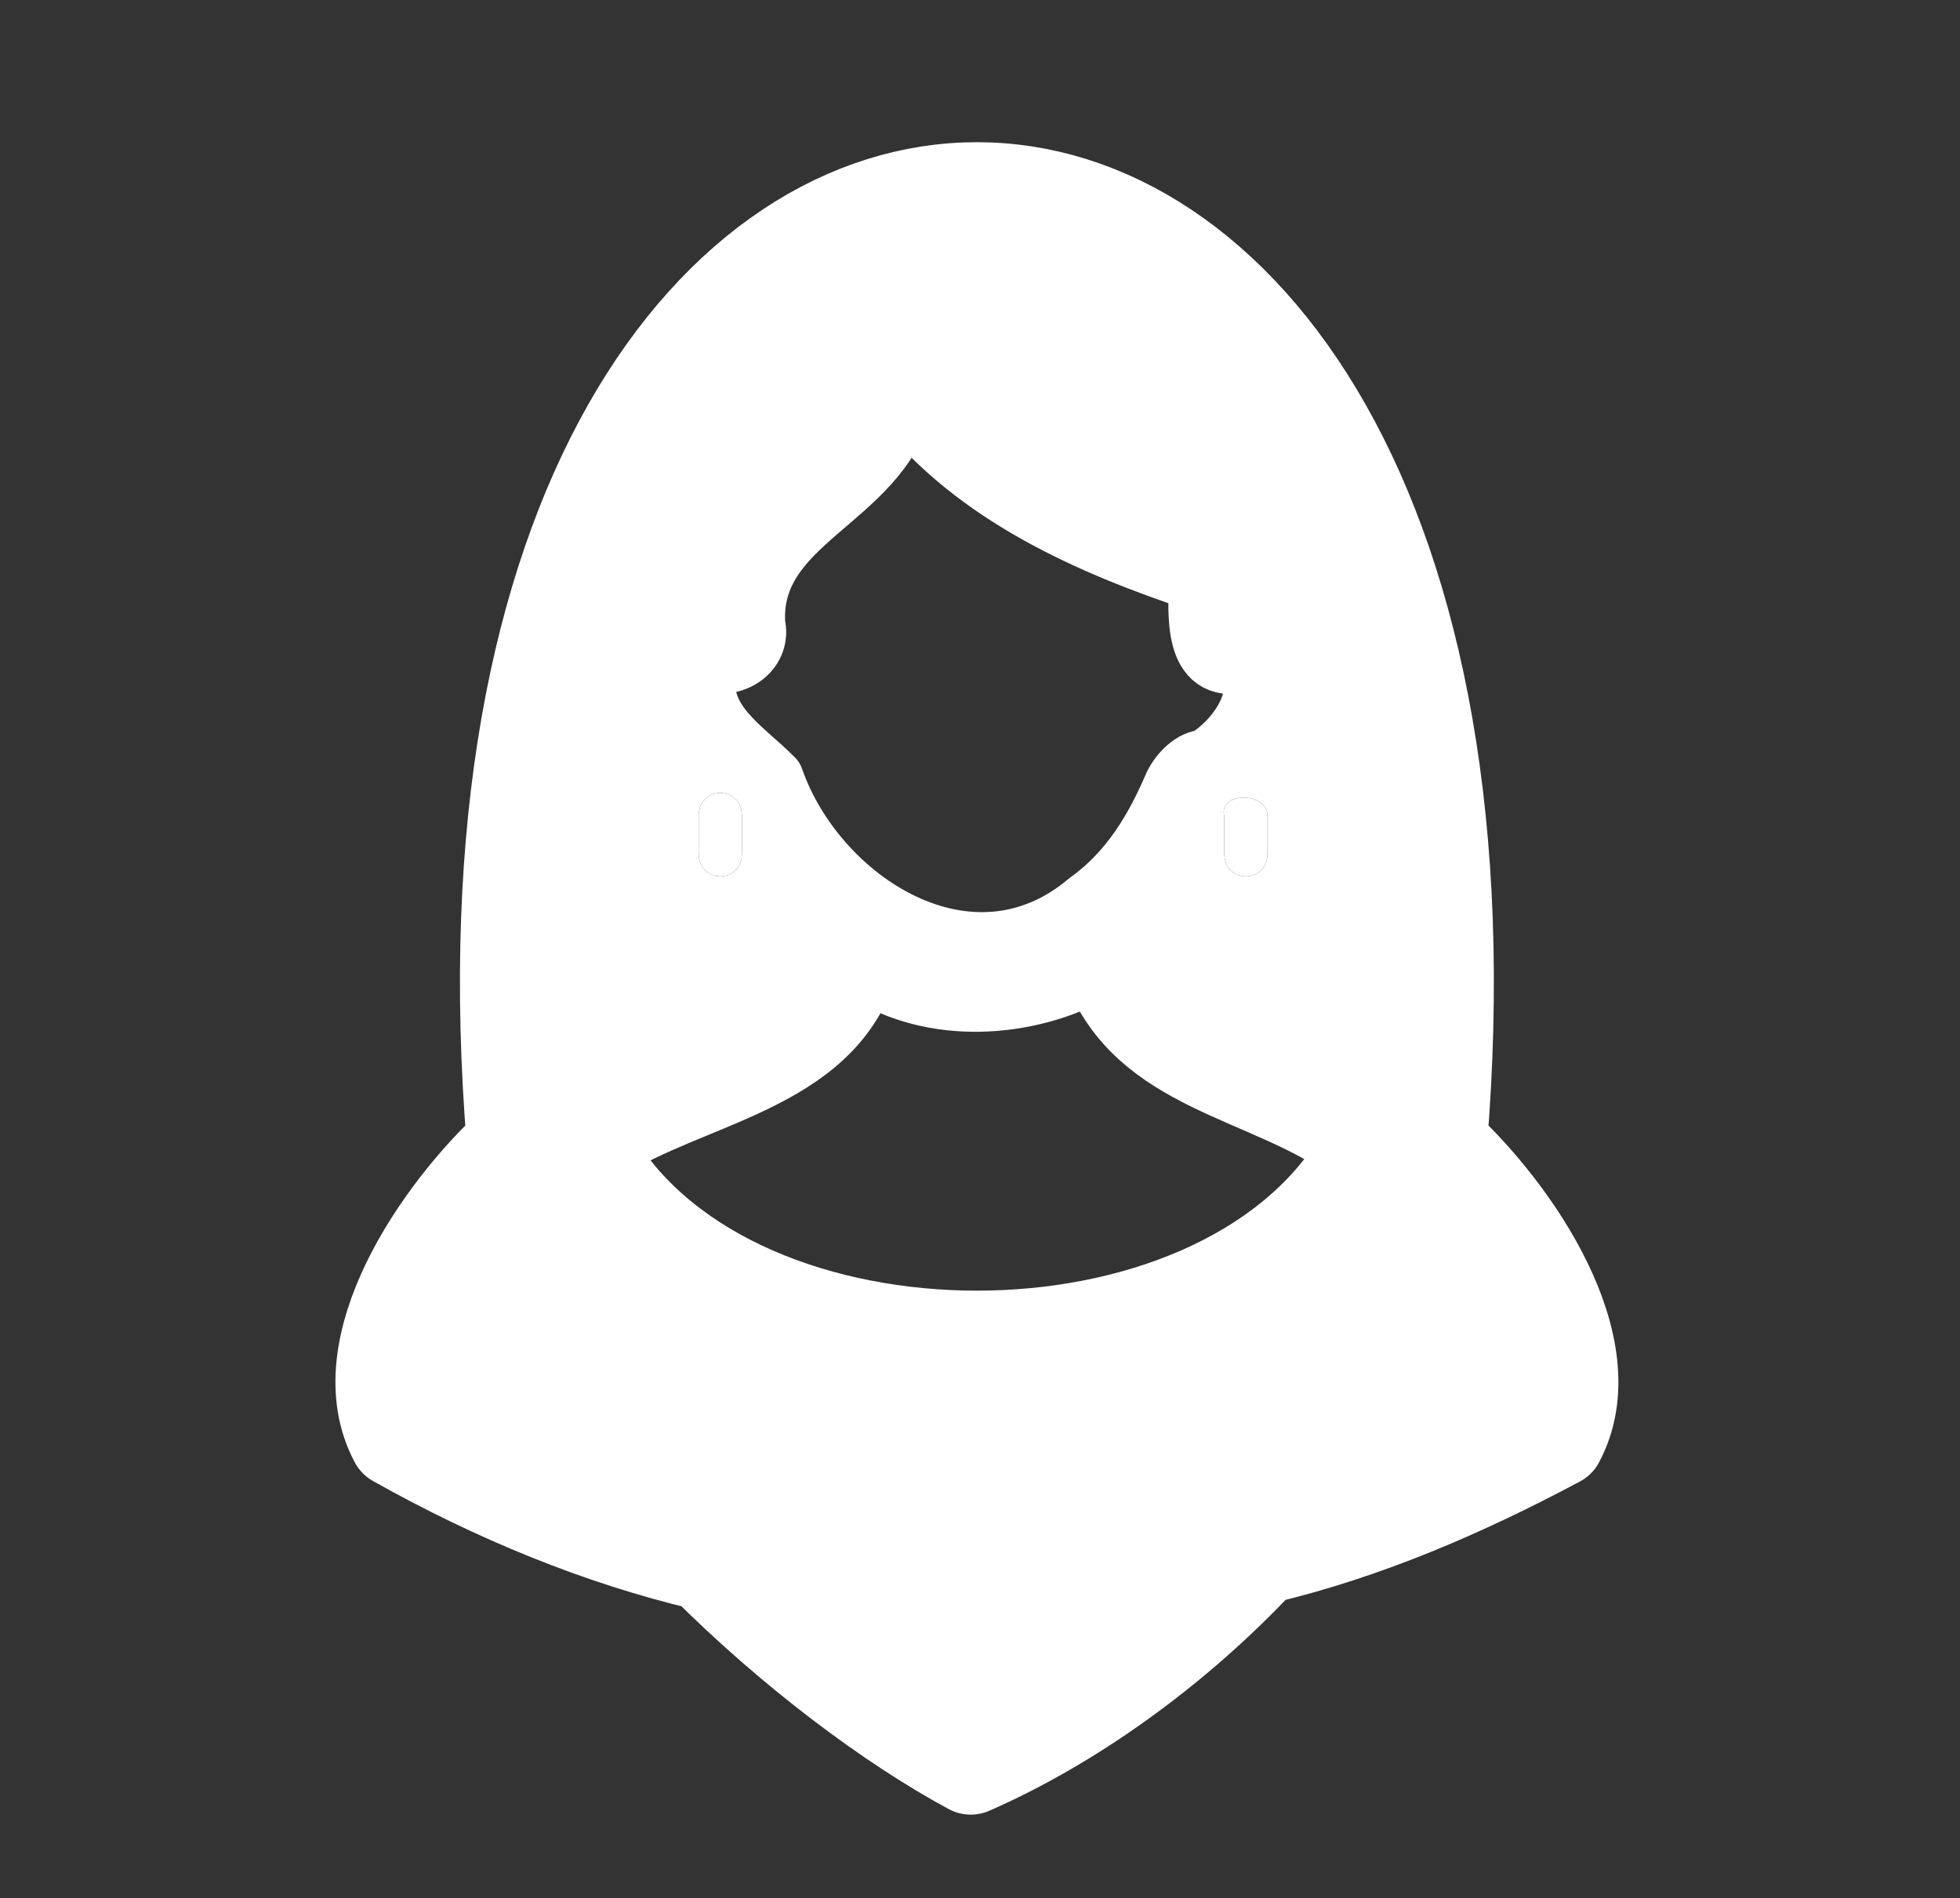 <?xml version="1.0" encoding="utf-8"?>
<!-- Generator: Adobe Illustrator 27.3.1, SVG Export Plug-In . SVG Version: 6.00 Build 0)  -->
<svg version="1.1" id="Capa_1" xmlns="http://www.w3.org/2000/svg" xmlns:xlink="http://www.w3.org/1999/xlink" x="0px" y="0px"
	 viewBox="0 0 31.7 30.7" style="enable-background:new 0 0 31.7 30.7;" xml:space="preserve">
<rect x="0" y="0" width="31.7" height="30.7" fill="#333333" stroke="none"/>
<style type="text/css">
	.st0{fill:#FFFFFF;}
	.st1{fill:none;stroke:#FFFFFF;stroke-width:1.5;stroke-linecap:round;stroke-linejoin:round;stroke-miterlimit:10;}
	.st2{fill:none;stroke:#FFFFFF;stroke-linecap:round;stroke-linejoin:round;stroke-miterlimit:10;}
</style>
<g>
	<path class="st0" d="M25.3,23.3c0.8-1.5-0.7-3.7-1.9-4.8l0,0c1.7-20.6-16.7-20.6-15,0c-1.2,1.1-2.7,3.3-1.9,4.8
		c1.6,0.9,3.3,1.6,5,2c1.4,1.4,3,2.6,4.3,3.3c1.6-0.7,3.3-1.9,4.7-3.4C22.1,24.8,23.7,24.1,25.3,23.3L25.3,23.3z M20.5,13.2v0.6
		c0,0.5-0.7,0.5-0.7,0v-0.6C19.7,12.8,20.5,12.8,20.5,13.2z M11.4,10.9c0-0.1,0.1-0.1,0.1-0.2c0.4,0.1,0.8-0.2,0.7-0.6
		c-0.1-1.7,2-2,2.4-3.6c1.2,1.5,3,2.3,4.8,2.9c0,0.5-0.1,1.5,0.7,1.3c0,0,0.1,0,0.1,0.1l0,0c0.3,0.5-0.2,1.2-0.7,1.5
		c-0.2,0-0.4,0.2-0.5,0.4c-0.3,0.7-0.7,1.4-1.4,1.9c-1.9,1.6-4.4,0-5.1-2C12,12.1,11.3,11.7,11.4,10.9z M11.3,13.2
		c0-0.5,0.7-0.5,0.7,0v0.6c0,0.5-0.7,0.5-0.7,0V13.2z M14,15.7c1.1,0.7,2.6,0.6,3.7,0c0.7,1.8,2.7,1.9,4.1,2.9l0,0
		c-2.2,3.7-9.8,3.7-12,0C11.2,17.7,13.4,17.5,14,15.7z"/>
</g>
<g>
	<g>
		<path class="st1" d="M25.2,23.3c0.8-1.5-0.7-3.7-1.9-4.8l0,0c1.7-20.6-16.7-20.6-15,0c-1.2,1.1-2.7,3.3-1.9,4.8
			c1.6,0.9,3.3,1.6,5,2c1.4,1.4,3,2.6,4.3,3.3c1.6-0.7,3.3-1.9,4.7-3.4C22.1,24.8,23.7,24.1,25.2,23.3L25.2,23.3z"/>
	</g>
	<path class="st0" d="M20.5,13.2v0.6c0,0.5-0.7,0.5-0.7,0v-0.6C19.7,12.8,20.5,12.8,20.5,13.2z"/>
	<path class="st0" d="M11.3,13.2c0-0.5,0.7-0.5,0.7,0v0.6c0,0.5-0.7,0.5-0.7,0V13.2z"/>
	<path class="st2" d="M11.4,10.9c0-0.1,0.1-0.1,0.1-0.2c0.4,0.1,0.8-0.2,0.7-0.6c-0.1-1.7,2-2,2.4-3.6c1.2,1.5,3,2.3,4.8,2.9
		c0,0.5-0.1,1.5,0.7,1.3c0,0,0.1,0,0.1,0.1l0,0c0.3,0.5-0.2,1.2-0.7,1.5c-0.2,0-0.4,0.2-0.5,0.4c-0.3,0.7-0.7,1.4-1.4,1.9
		c-1.9,1.6-4.4,0-5.1-2C12,12.1,11.3,11.7,11.4,10.9z"/>
	<path class="st2" d="M14,15.7c1.1,0.7,2.6,0.6,3.7,0c0.7,1.8,2.7,1.9,4.1,2.9l0,0c-2.2,3.7-9.8,3.7-12,0
		C11.2,17.7,13.4,17.5,14,15.7z"/>
</g>
</svg>
